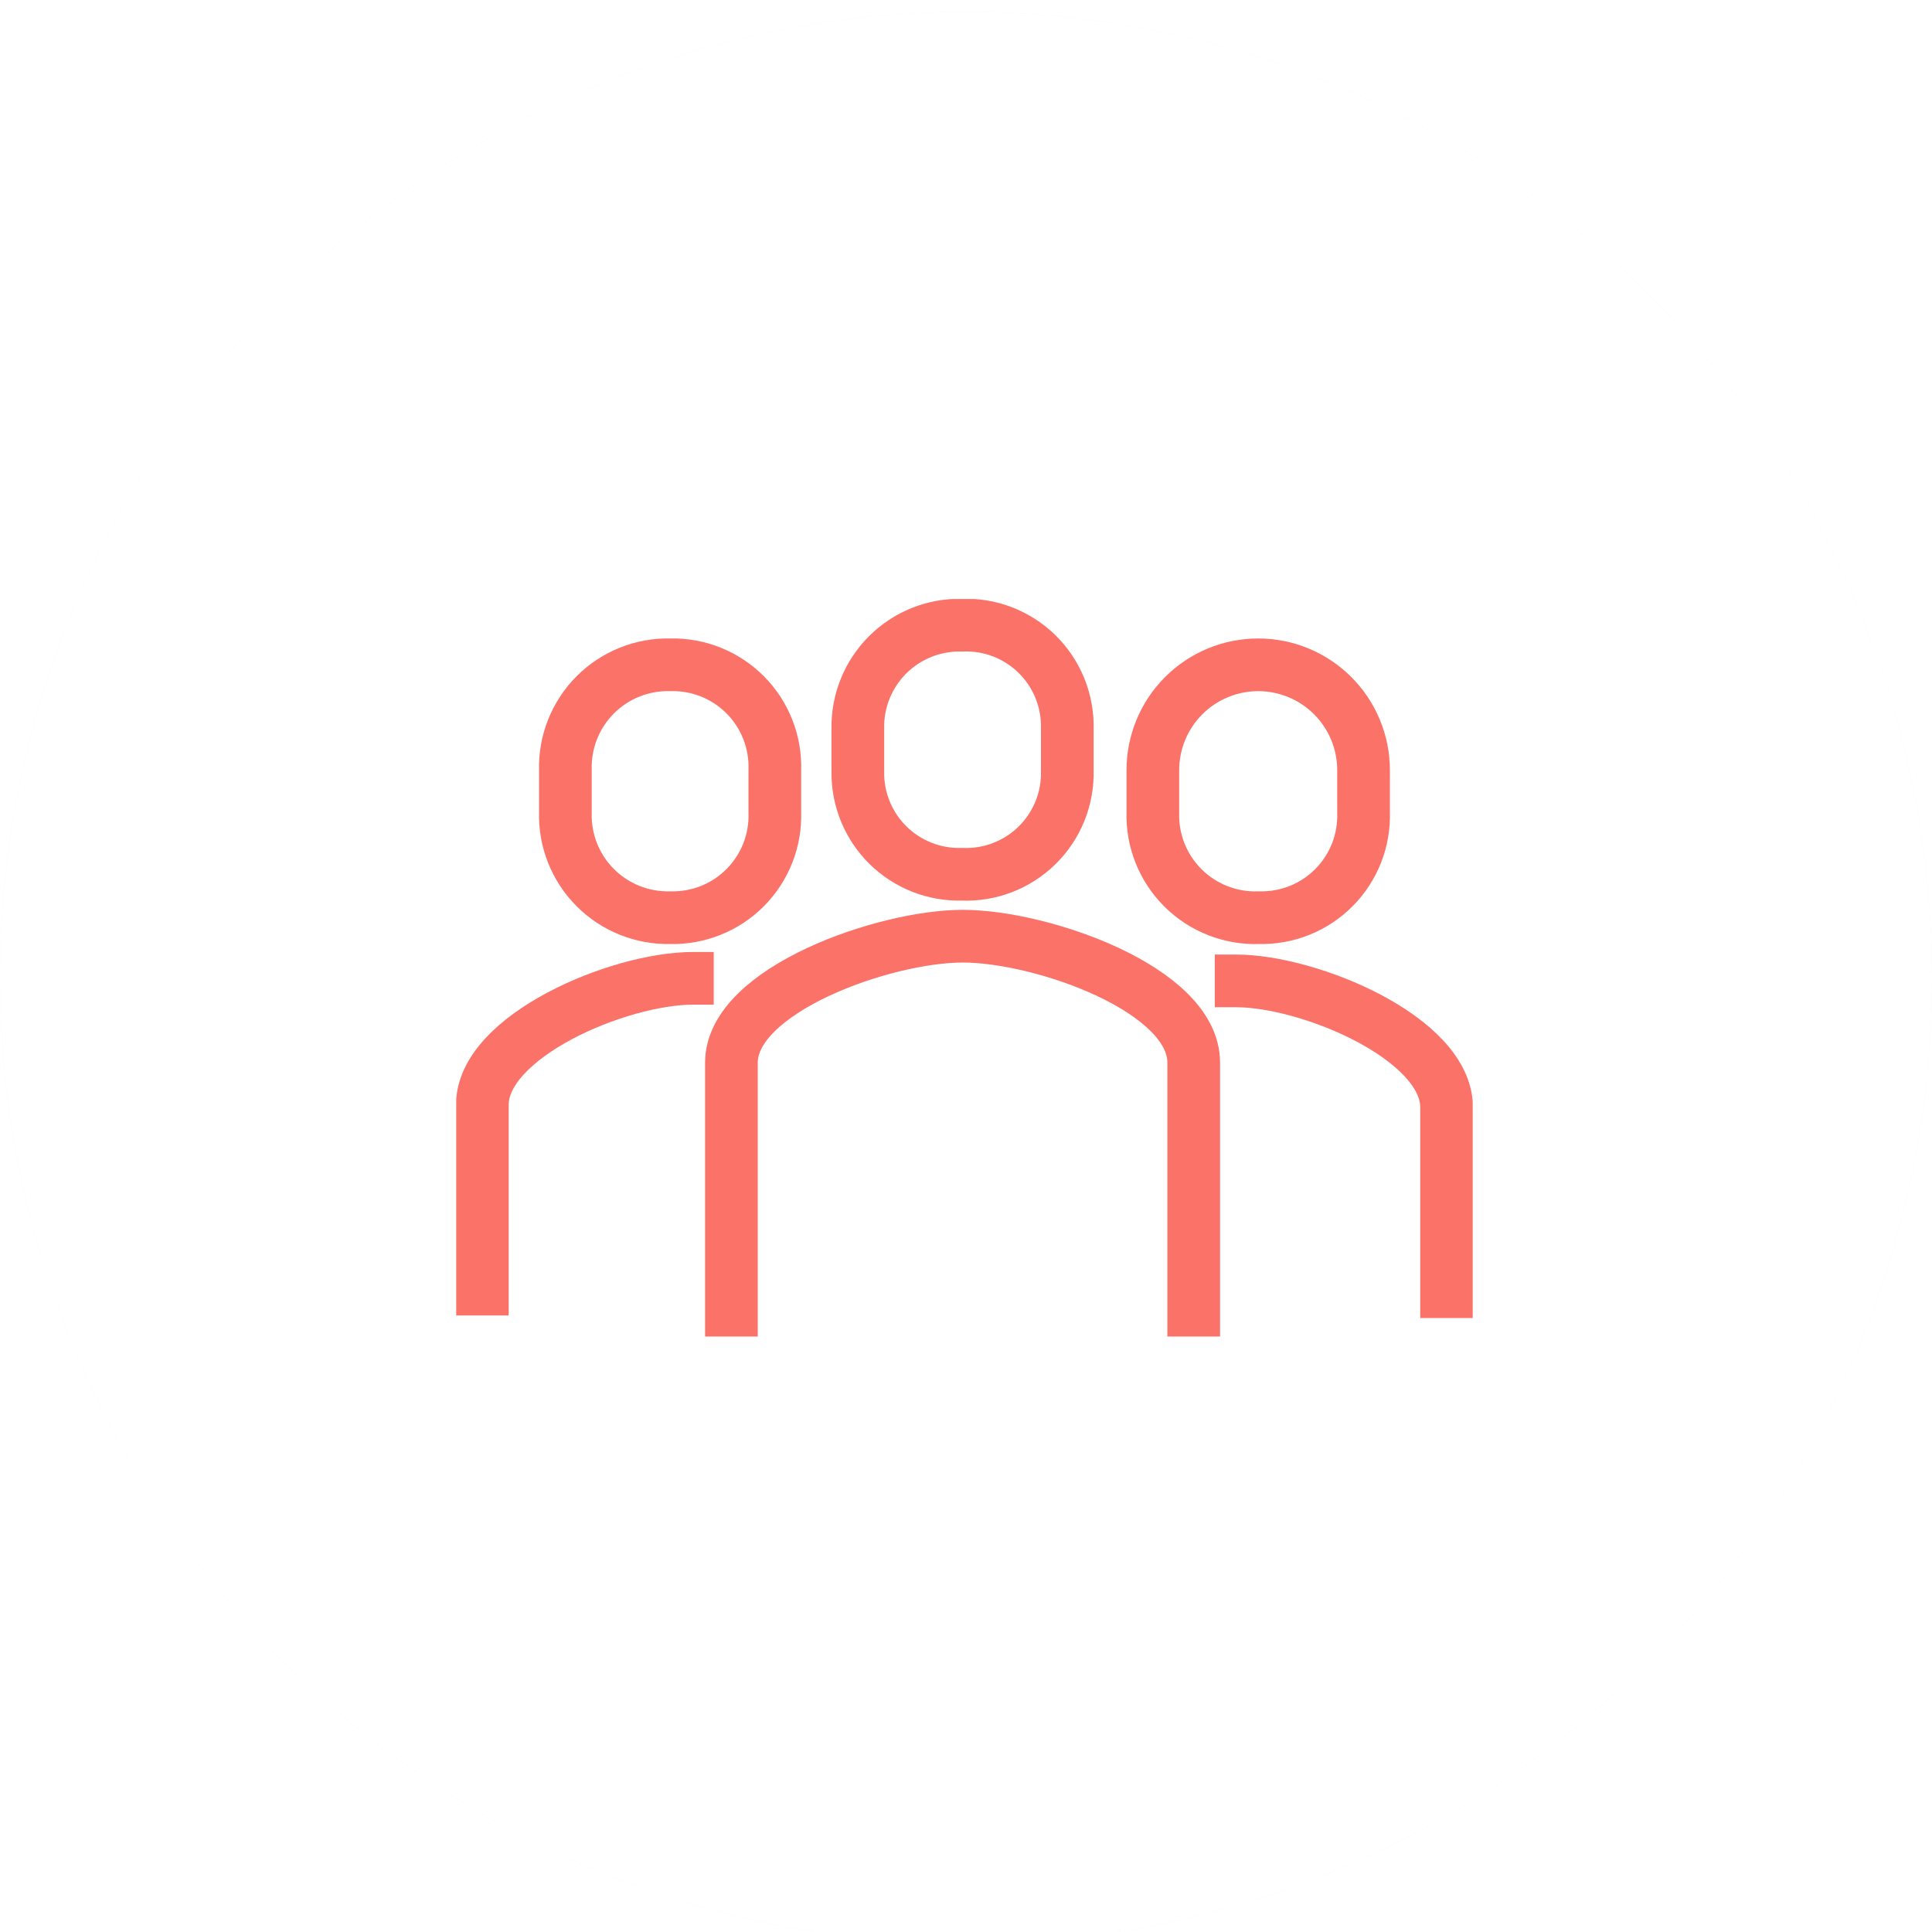 <svg width="487" height="487" viewBox="0 0 487 487" fill="none" xmlns="http://www.w3.org/2000/svg">
<g filter="url(#filter0_bi_2768_81)">
<circle cx="243.5" cy="243.5" r="243.5" fill="#1D1D1D" fill-opacity="0.05"/>
<circle cx="243.5" cy="243.5" r="243.5" fill="white"/>
</g>
<g clip-path="url(#clip0_2768_81)">
<path d="M300.901 336.901V267.852C300.901 249.368 262.553 235.983 242.688 235.983C222.823 235.983 184.368 249.581 184.368 267.852V336.901" stroke="#FA7268" stroke-width="13.279" stroke-linejoin="round"/>
<path d="M242.476 220.371C245.966 220.518 249.45 219.946 252.71 218.69C255.971 217.434 258.938 215.522 261.428 213.071C263.919 210.621 265.879 207.685 267.187 204.445C268.495 201.205 269.123 197.731 269.033 194.239V183.616C269.109 180.132 268.469 176.67 267.155 173.443C265.84 170.216 263.877 167.292 261.389 164.854C258.9 162.415 255.938 160.512 252.685 159.262C249.432 158.013 245.957 157.444 242.476 157.59C239.006 157.502 235.555 158.121 232.332 159.409C229.109 160.696 226.182 162.626 223.727 165.08C221.273 167.534 219.344 170.462 218.056 173.685C216.769 176.908 216.15 180.359 216.237 183.828V194.451C216.178 197.898 216.819 201.322 218.121 204.514C219.423 207.707 221.359 210.602 223.811 213.025C226.264 215.448 229.183 217.348 232.391 218.611C235.599 219.873 239.03 220.472 242.476 220.371V220.371Z" stroke="#FA7268" stroke-width="13.279" stroke-linejoin="round"/>
<path d="M306.213 247.25H311.524C330.22 247.25 364.639 261.803 364.639 279.119V332.233" stroke="#FA7268" stroke-width="13.279" stroke-linejoin="round"/>
<path d="M317.368 231.316C320.87 231.404 324.353 230.777 327.603 229.471C330.854 228.165 333.803 226.208 336.27 223.721C338.737 221.234 340.67 218.269 341.95 215.008C343.23 211.747 343.829 208.259 343.712 204.758V194.135C343.712 190.648 343.026 187.194 341.691 183.972C340.356 180.75 338.4 177.823 335.934 175.357C333.468 172.891 330.54 170.934 327.318 169.6C324.096 168.265 320.643 167.578 317.155 167.578C313.668 167.578 310.214 168.265 306.992 169.6C303.77 170.934 300.842 172.891 298.376 175.357C295.91 177.823 293.954 180.75 292.619 183.972C291.285 187.194 290.598 190.648 290.598 194.135V204.758C290.494 208.292 291.116 211.81 292.427 215.093C293.739 218.377 295.71 221.356 298.22 223.846C300.73 226.336 303.725 228.283 307.018 229.568C310.312 230.853 313.835 231.448 317.368 231.316V231.316Z" stroke="#FA7268" stroke-width="13.279" stroke-linejoin="round"/>
<path d="M121.588 331.59V278.475C121.588 261.266 155.793 246.606 174.702 246.606H179.907" stroke="#FA7268" stroke-width="13.279" stroke-linejoin="round"/>
<path d="M168.966 231.314C165.459 231.402 161.972 230.775 158.716 229.47C155.459 228.165 152.504 226.21 150.028 223.725C147.553 221.24 145.61 218.276 144.318 215.015C143.026 211.753 142.413 208.263 142.515 204.757V194.134C142.413 190.628 143.026 187.137 144.318 183.876C145.61 180.615 147.553 177.651 150.028 175.166C152.504 172.68 155.459 170.726 158.716 169.421C161.972 168.116 165.459 167.489 168.966 167.577C172.468 167.488 175.951 168.116 179.202 169.422C182.452 170.728 185.401 172.684 187.868 175.171C190.336 177.658 192.268 180.623 193.548 183.884C194.828 187.145 195.428 190.633 195.311 194.134V204.757C195.428 208.258 194.828 211.746 193.548 215.007C192.268 218.268 190.336 221.233 187.868 223.72C185.401 226.207 182.452 228.163 179.202 229.469C175.951 230.775 172.468 231.403 168.966 231.314V231.314Z" stroke="#FA7268" stroke-width="13.279" stroke-linejoin="round"/>
</g>
<defs>
<filter id="filter0_bi_2768_81" x="-17.988" y="-17.988" width="522.976" height="522.976" filterUnits="userSpaceOnUse" color-interpolation-filters="sRGB">
<feFlood flood-opacity="0" result="BackgroundImageFix"/>
<feGaussianBlur in="BackgroundImage" stdDeviation="8.994"/>
<feComposite in2="SourceAlpha" operator="in" result="effect1_backgroundBlur_2768_81"/>
<feBlend mode="normal" in="SourceGraphic" in2="effect1_backgroundBlur_2768_81" result="shape"/>
<feColorMatrix in="SourceAlpha" type="matrix" values="0 0 0 0 0 0 0 0 0 0 0 0 0 0 0 0 0 0 127 0" result="hardAlpha"/>
<feOffset dy="2.998"/>
<feGaussianBlur stdDeviation="5.996"/>
<feComposite in2="hardAlpha" operator="arithmetic" k2="-1" k3="1"/>
<feColorMatrix type="matrix" values="0 0 0 0 1 0 0 0 0 1 0 0 0 0 1 0 0 0 0.15 0"/>
<feBlend mode="normal" in2="shape" result="effect2_innerShadow_2768_81"/>
</filter>
<clipPath id="clip0_2768_81">
<rect width="256.225" height="185.901" fill="white" transform="translate(115 151)"/>
</clipPath>
</defs>
</svg>
